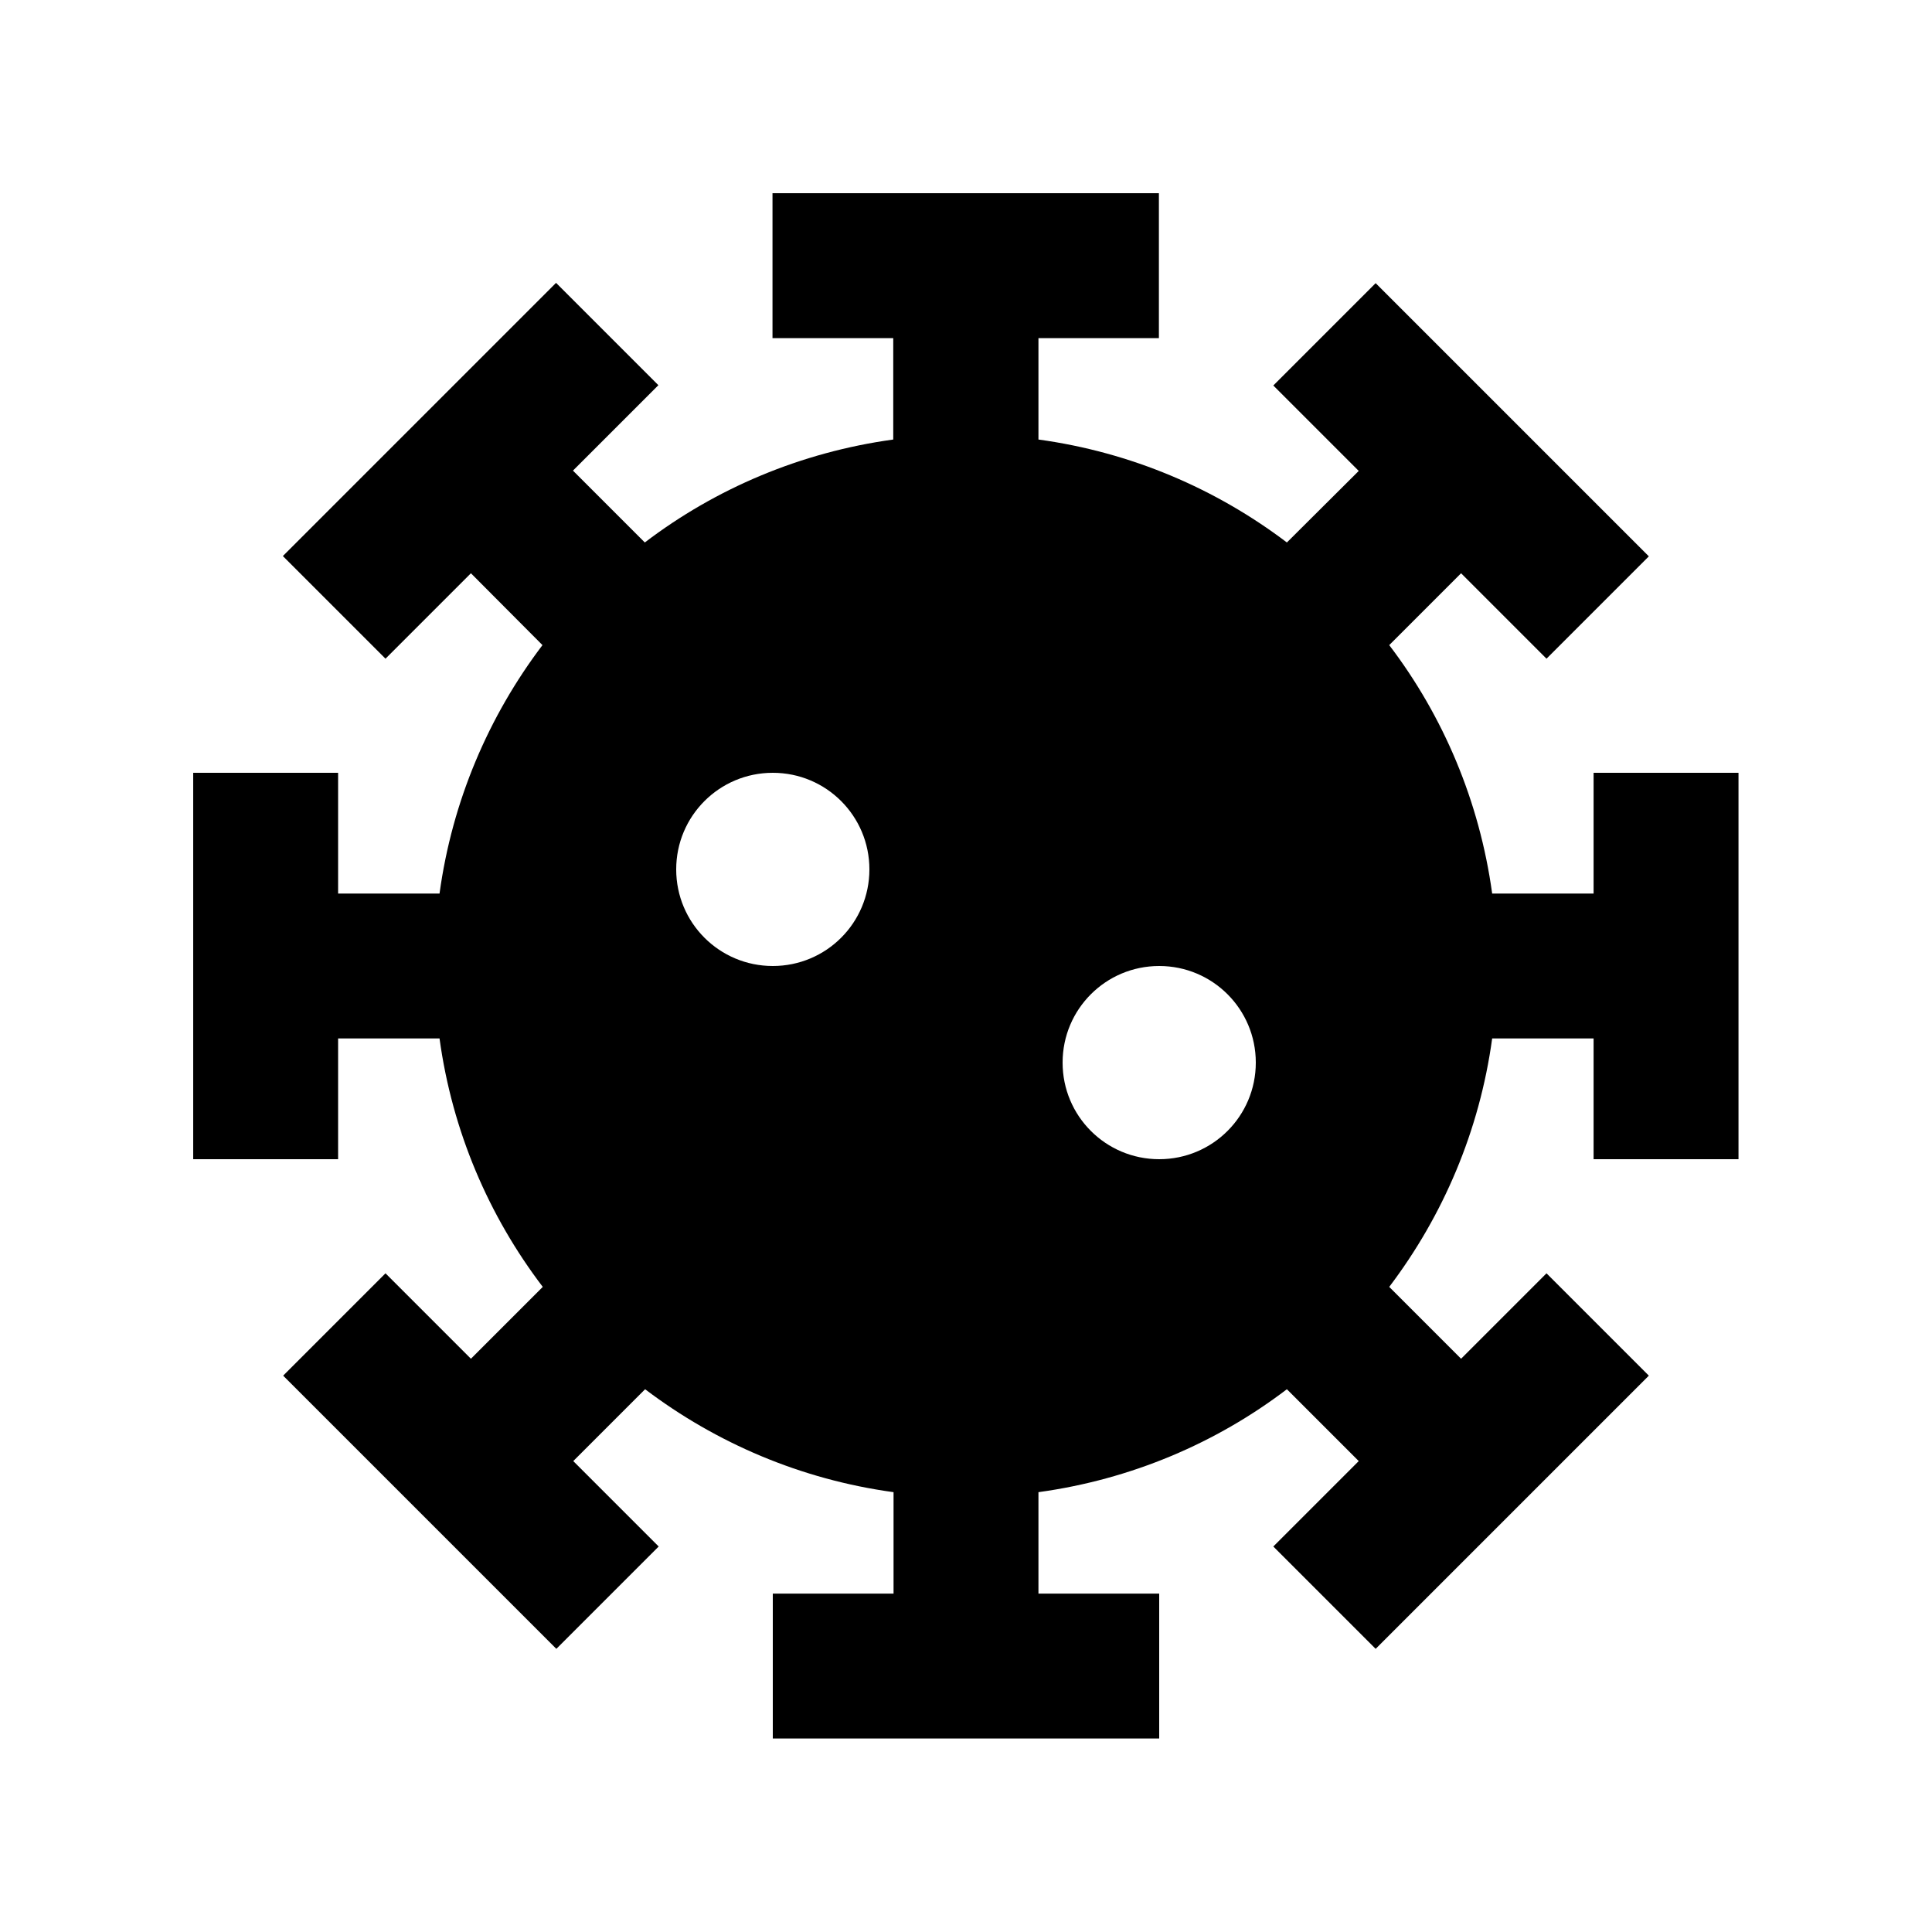 <svg xmlns="http://www.w3.org/2000/svg" viewBox="0 0 640 640"><!--! Font Awesome Pro 7.1.0 by @fontawesome - https://fontawesome.com License - https://fontawesome.com/license (Commercial License) Copyright 2025 Fonticons, Inc. --><path fill="currentColor" d="M384 112L344 112L344 145.6C374.7 149.8 402.8 161.9 426.3 179.7L450.1 156C443.5 149.4 434.1 140 421.8 127.7L455.7 93.8C531.1 169.2 535.8 173.9 546.2 184.3L512.3 218.2C500 205.9 490.6 196.5 484 189.9L460.2 213.7C478.1 237.2 490.1 265.4 494.3 296L527.9 296L527.9 256L575.9 256L575.9 384L527.9 384L527.9 344L494.3 344C490.1 374.7 478 402.8 460.2 426.3L484 450.1C490.6 443.5 500 434.1 512.3 421.8L546.2 455.7C470.8 531.1 466.1 535.8 455.7 546.2L421.8 512.3C434.1 500 443.5 490.6 450.1 484L426.3 460.2C402.8 478.1 374.6 490.1 344 494.3L344 527.9L384 527.9L384 575.9L256 575.9L256 527.9L296 527.9L296 494.3C265.3 490.1 237.2 478 213.7 460.2L189.9 484C196.5 490.6 205.9 500 218.2 512.3L184.3 546.2C108.9 470.8 104.2 466.1 93.8 455.7L127.7 421.8C140 434.1 149.4 443.5 156 450.1L179.8 426.3C161.9 402.8 149.8 374.7 145.6 344L112 344L112 384L64 384L64 256L112 256L112 296L145.6 296C149.8 265.3 161.9 237.2 179.7 213.7L156 189.9L127.7 218.2L93.7 184.2C169.1 108.8 173.8 104.1 184.2 93.7L218.1 127.6L189.8 155.9L213.6 179.7C237.1 161.8 265.3 149.8 295.9 145.6L295.9 112L255.9 112L255.9 64L383.9 64L383.9 112zM288 288C288 270.3 273.7 256 256 256C238.3 256 224 270.3 224 288C224 305.7 238.3 320 256 320C273.7 320 288 305.7 288 288zM384 384C401.7 384 416 369.7 416 352C416 334.3 401.7 320 384 320C366.3 320 352 334.3 352 352C352 369.7 366.3 384 384 384z"/></svg>